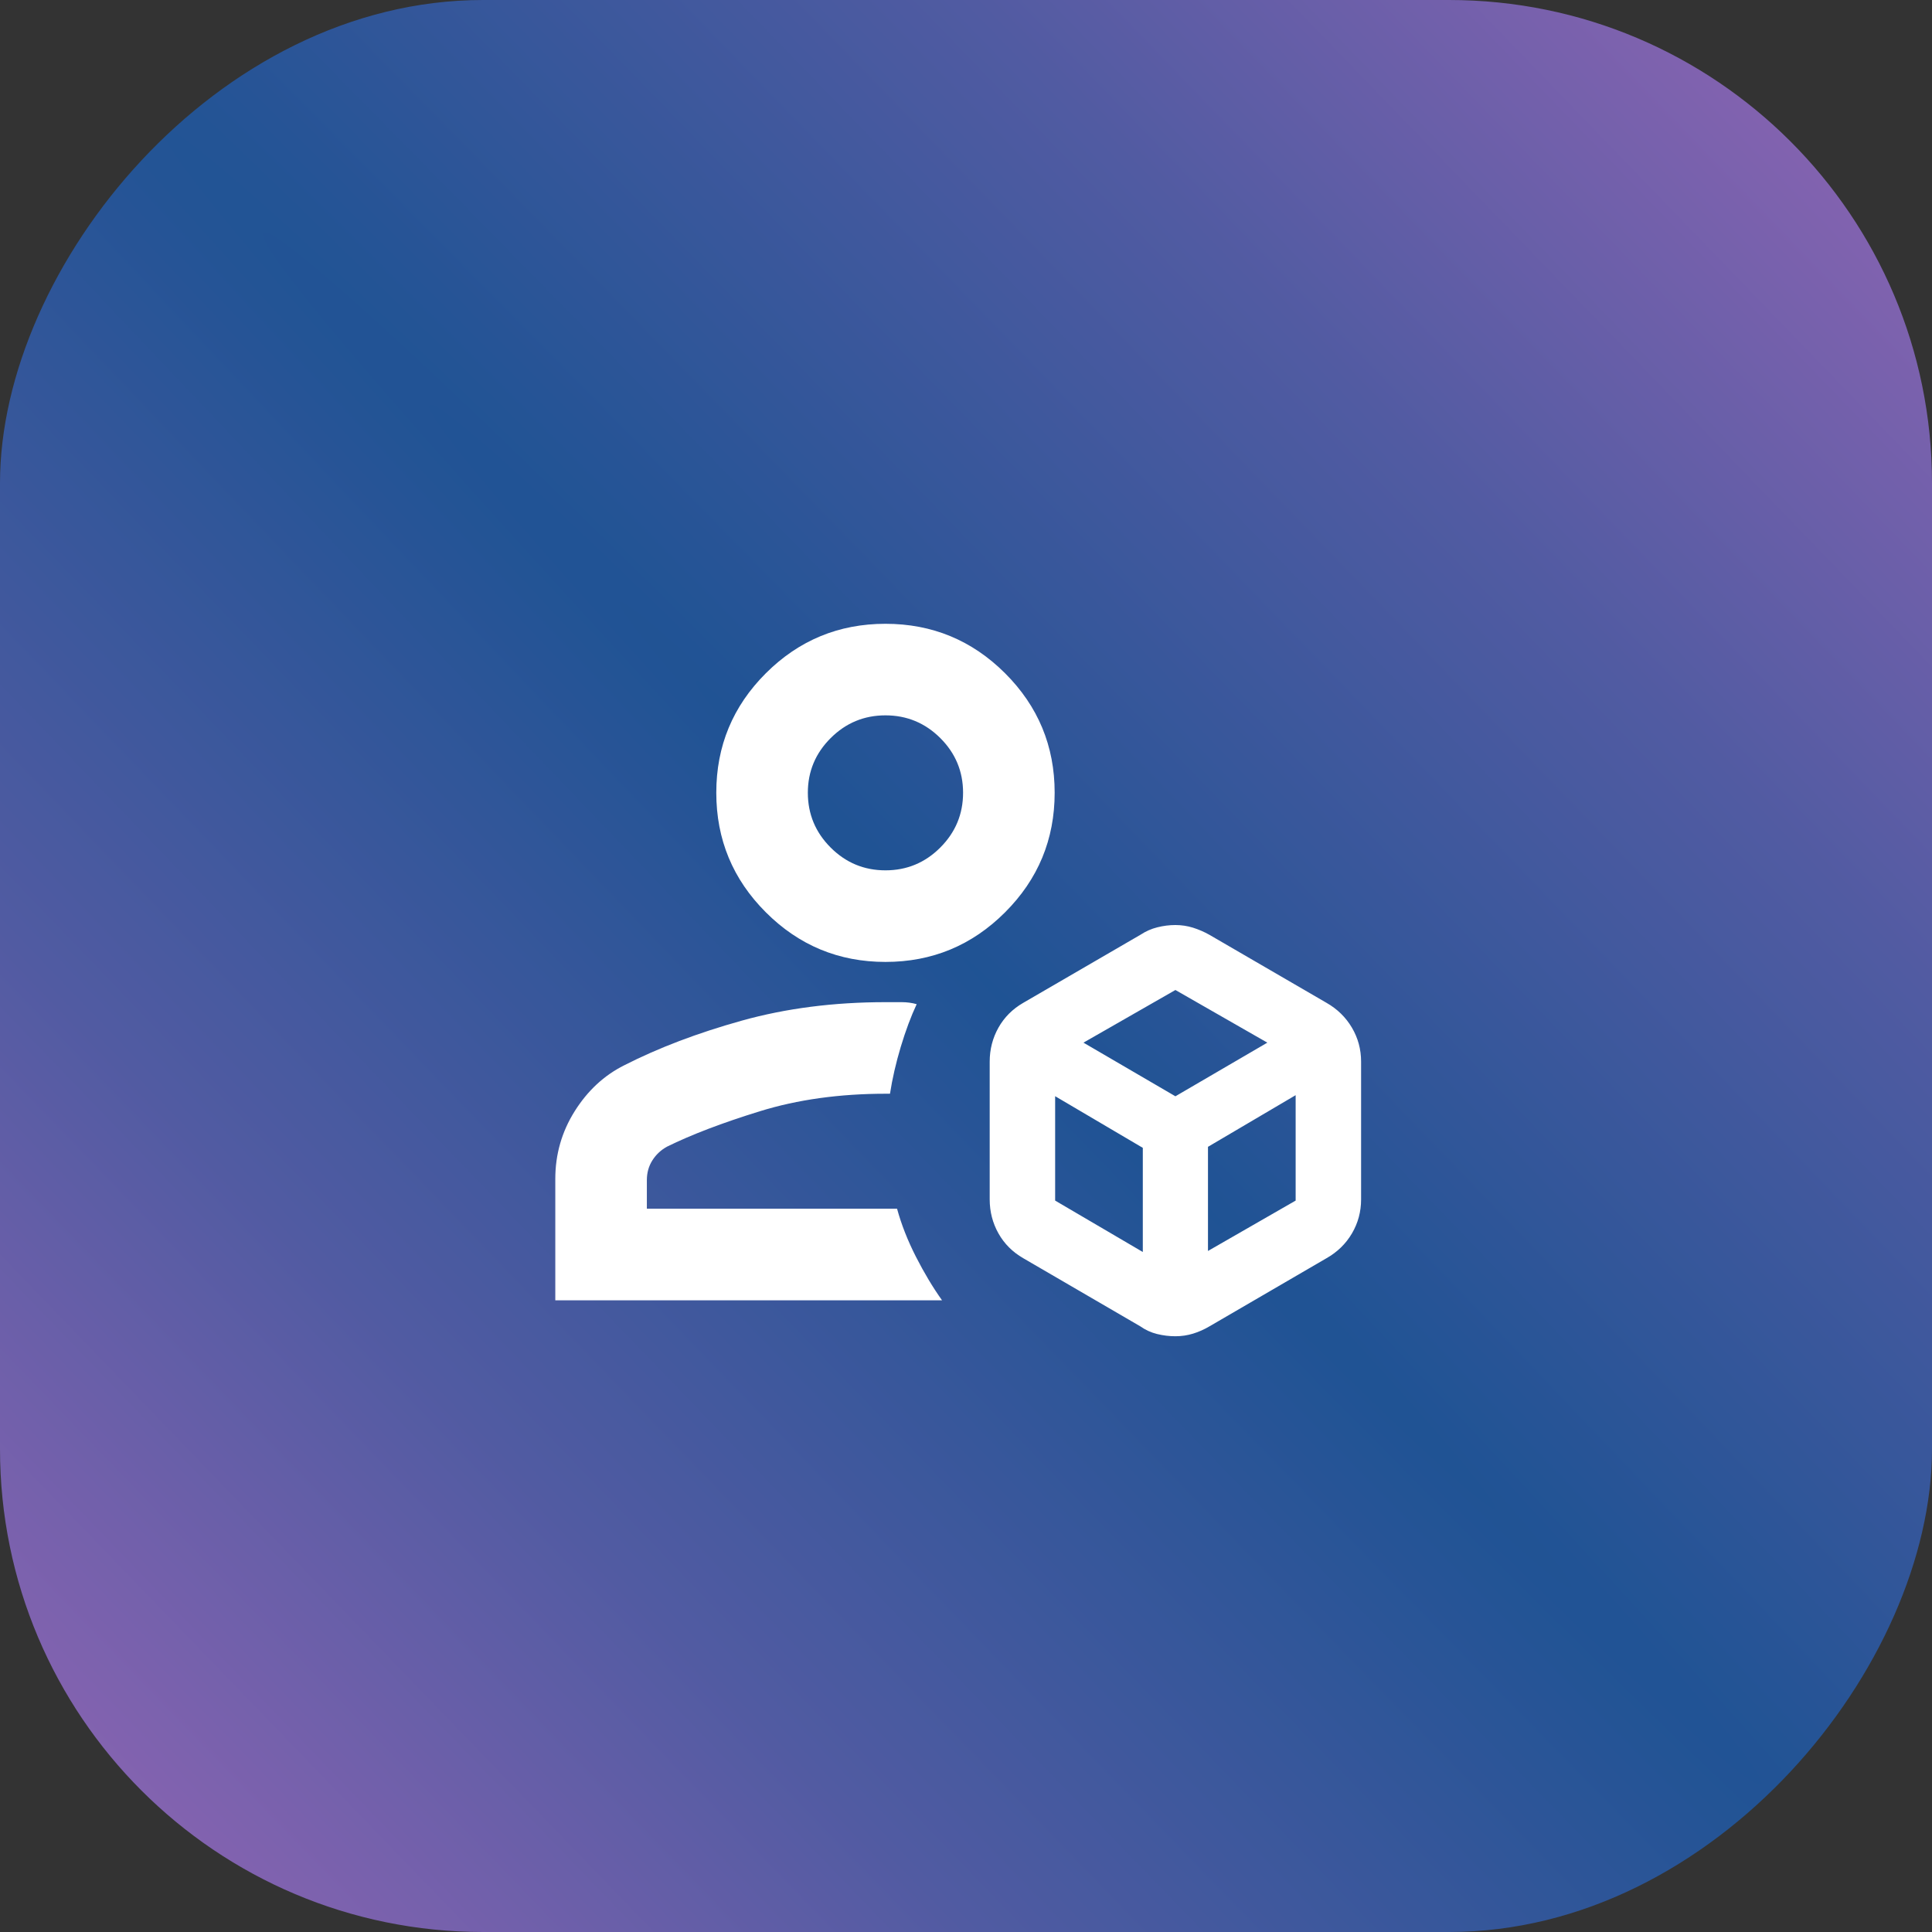 <svg width="64" height="64" viewBox="0 0 64 64" fill="none" xmlns="http://www.w3.org/2000/svg">
<rect x="0" y="0" width="64" height="64" fill="#333333" stroke="none"/>
<rect width="64" height="64" rx="16" transform="matrix(-1 0 0 1 64 0)" fill="url(#paint0_diamond_529_2172)"/>
<mask id="mask0_529_2172" style="mask-type:alpha" maskUnits="userSpaceOnUse" x="16" y="16" width="32" height="32">
<rect x="16" y="16" width="32" height="32" fill="#D9D9D9"/>
</mask>
<g mask="url(#mask0_529_2172)">
<path d="M38.937 44.265C38.732 44.265 38.53 44.24 38.33 44.191C38.13 44.142 37.943 44.056 37.768 43.933L33.895 41.679C33.542 41.475 33.268 41.201 33.075 40.858C32.882 40.514 32.785 40.139 32.785 39.732V35.168C32.785 34.761 32.882 34.386 33.075 34.042C33.268 33.699 33.542 33.425 33.895 33.221L37.776 30.967C37.952 30.851 38.14 30.767 38.34 30.718C38.538 30.668 38.737 30.643 38.937 30.643C39.136 30.643 39.329 30.672 39.517 30.73C39.705 30.789 39.887 30.867 40.064 30.967L43.944 33.221C44.3 33.424 44.58 33.698 44.783 34.041C44.986 34.385 45.088 34.761 45.088 35.168V39.732C45.088 40.139 44.987 40.514 44.785 40.858C44.584 41.201 44.303 41.475 43.944 41.679L40.072 43.933C39.895 44.038 39.712 44.12 39.523 44.178C39.334 44.236 39.138 44.265 38.937 44.265ZM29.332 31.865C27.786 31.865 26.465 31.317 25.37 30.222C24.275 29.128 23.728 27.807 23.728 26.26C23.728 24.714 24.275 23.395 25.37 22.302C26.465 21.21 27.786 20.664 29.332 20.664C30.879 20.664 32.199 21.21 33.294 22.302C34.389 23.395 34.937 24.714 34.937 26.26C34.937 27.807 34.389 29.128 33.294 30.222C32.199 31.317 30.879 31.865 29.332 31.865ZM18.395 43.074V39.053C18.395 38.24 18.609 37.493 19.037 36.811C19.465 36.13 20.012 35.622 20.679 35.289C21.812 34.711 23.11 34.218 24.573 33.81C26.035 33.402 27.621 33.198 29.332 33.198H29.866C30.045 33.198 30.212 33.22 30.366 33.265C30.178 33.665 30.003 34.135 29.84 34.674C29.678 35.214 29.559 35.733 29.482 36.231H29.352C27.814 36.231 26.42 36.425 25.17 36.812C23.92 37.198 22.895 37.59 22.095 37.985C21.895 38.095 21.733 38.246 21.611 38.438C21.489 38.63 21.428 38.849 21.428 39.093V40.04H29.716C29.86 40.566 30.069 41.096 30.341 41.631C30.614 42.166 30.902 42.647 31.206 43.074H18.395ZM29.332 28.831C30.039 28.831 30.644 28.58 31.148 28.076C31.651 27.573 31.903 26.968 31.903 26.261C31.903 25.554 31.651 24.95 31.148 24.449C30.645 23.948 30.039 23.697 29.332 23.697C28.626 23.697 28.02 23.948 27.517 24.45C27.013 24.952 26.761 25.556 26.761 26.26C26.761 26.968 27.013 27.573 27.516 28.076C28.02 28.58 28.625 28.831 29.332 28.831ZM35.891 34.539L38.937 36.316L41.982 34.539L38.937 32.795L35.891 34.539ZM40.016 41.44L42.92 39.771V36.279L40.016 37.99V41.44ZM34.953 39.771L37.857 41.474V38.024L34.953 36.313V39.771Z" fill="white"/>
</g>
<defs>
<radialGradient id="paint0_diamond_529_2172" cx="0" cy="0" r="1" gradientUnits="userSpaceOnUse" gradientTransform="translate(29.001 34.975) rotate(43.565) scale(42.043 829.321)">
<stop stop-color="#1F5394"/>
<stop offset="0.535" stop-color="#515BA2"/>
<stop offset="1" stop-color="#8B64B2"/>
</radialGradient>
</defs>
</svg>
